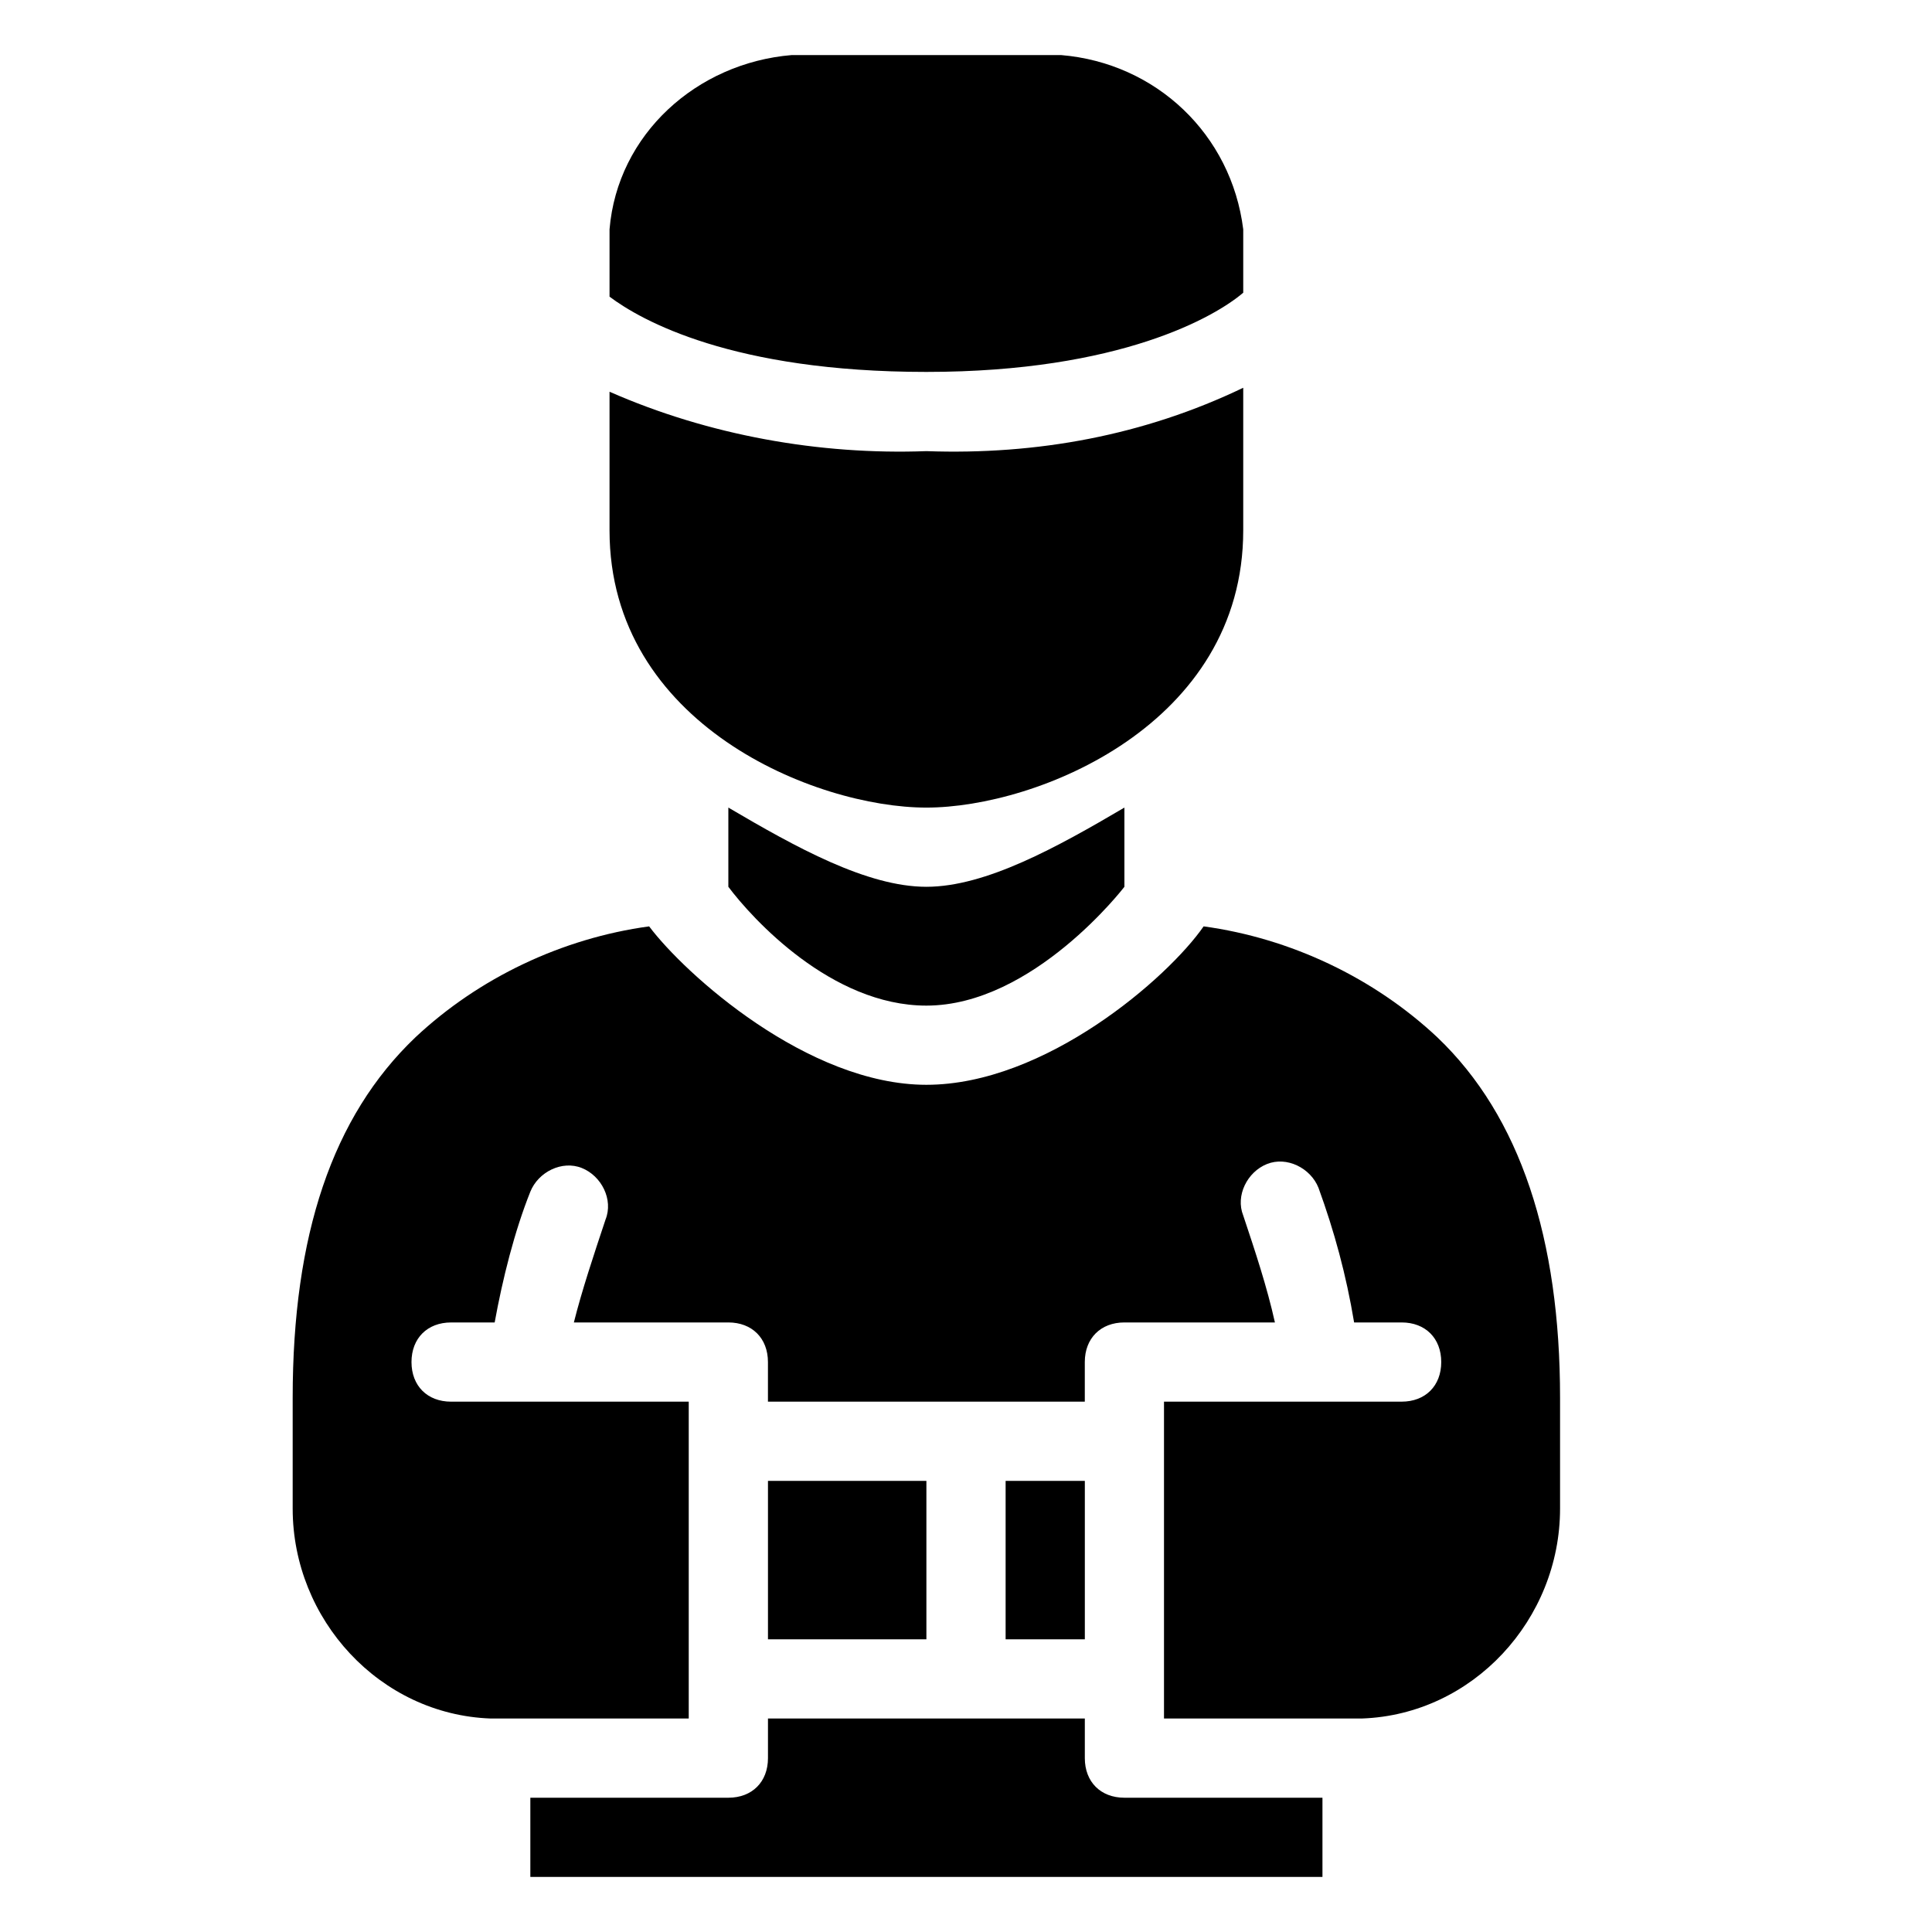 <?xml version="1.0" encoding="UTF-8"?>
<!-- Uploaded to: ICON Repo, www.svgrepo.com, Generator: ICON Repo Mixer Tools -->
<svg fill="#000000" width="800px" height="800px" version="1.1" viewBox="144 144 512 512" xmlns="http://www.w3.org/2000/svg">
 <g>
  <path d="m389.5 358.02c29.391 0 83.969-22.043 83.969-73.473v-37.785c-26.238 12.594-54.578 17.844-83.969 16.793-28.34 1.051-57.727-4.199-83.969-15.742v36.734c0 51.43 54.578 73.473 83.969 73.473z"/>
  <path d="m473.47 221.57v-16.793c-3.152-25.191-23.094-44.086-48.285-46.184h-71.371c-25.191 2.098-46.184 20.992-48.281 46.184v17.844c8.395 6.297 32.535 19.941 83.969 19.941 51.43 0 76.621-14.695 83.969-20.992z"/>
  <path d="m389.5 379.01c-15.742 0-34.637-10.496-52.48-20.992v20.992c6.297 8.398 27.289 31.488 52.48 31.488 28.34 0 52.48-31.488 52.48-31.488v-20.992c-17.844 10.496-36.738 20.992-52.48 20.992z"/>
  <path d="m410.5 536.45h20.992v41.984h-20.992z"/>
  <path d="m524.9 418.89c-16.793-15.742-38.836-26.238-61.926-29.391-9.445 13.645-41.984 41.984-73.473 41.984-31.488 0-64.027-29.391-73.473-41.984-23.09 3.148-45.133 13.645-61.926 29.391-22.043 20.992-32.539 52.48-32.539 95.516v29.391c0 29.391 23.09 54.578 52.48 55.629h52.48v-83.969h-62.977c-6.297 0-10.496-4.199-10.496-10.496 0-6.297 4.199-10.496 10.496-10.496h11.547c2.098-11.547 5.246-24.141 9.445-34.637 2.098-5.246 8.398-8.398 13.645-6.297 5.246 2.098 8.398 8.398 6.297 13.645-3.148 9.445-6.297 18.895-8.398 27.289l40.938-0.004c6.297 0 10.496 4.199 10.496 10.496v10.496h83.969v-10.496c0-6.297 4.199-10.496 10.496-10.496h39.887c-2.098-9.445-5.246-18.895-8.398-28.34-2.098-5.246 1.051-11.547 6.297-13.645 5.246-2.098 11.547 1.051 13.645 6.297 4.199 11.547 7.348 23.09 9.445 35.688h12.594c6.297 0 10.496 4.199 10.496 10.496s-4.199 10.496-10.496 10.496h-62.977v83.969h52.48c29.391-1.051 52.48-26.238 52.48-55.629v-29.391c0-41.98-10.496-74.52-32.535-95.512z"/>
  <path d="m347.52 536.45h41.984v41.984h-41.984z"/>
  <path d="m431.49 609.92v-10.496h-83.969v10.496c0 6.297-4.199 10.496-10.496 10.496h-52.48v15.742 5.246h209.92v-5.246-15.742h-52.48c-6.301 0-10.496-4.199-10.496-10.496z"/>
 </g>
</svg>
